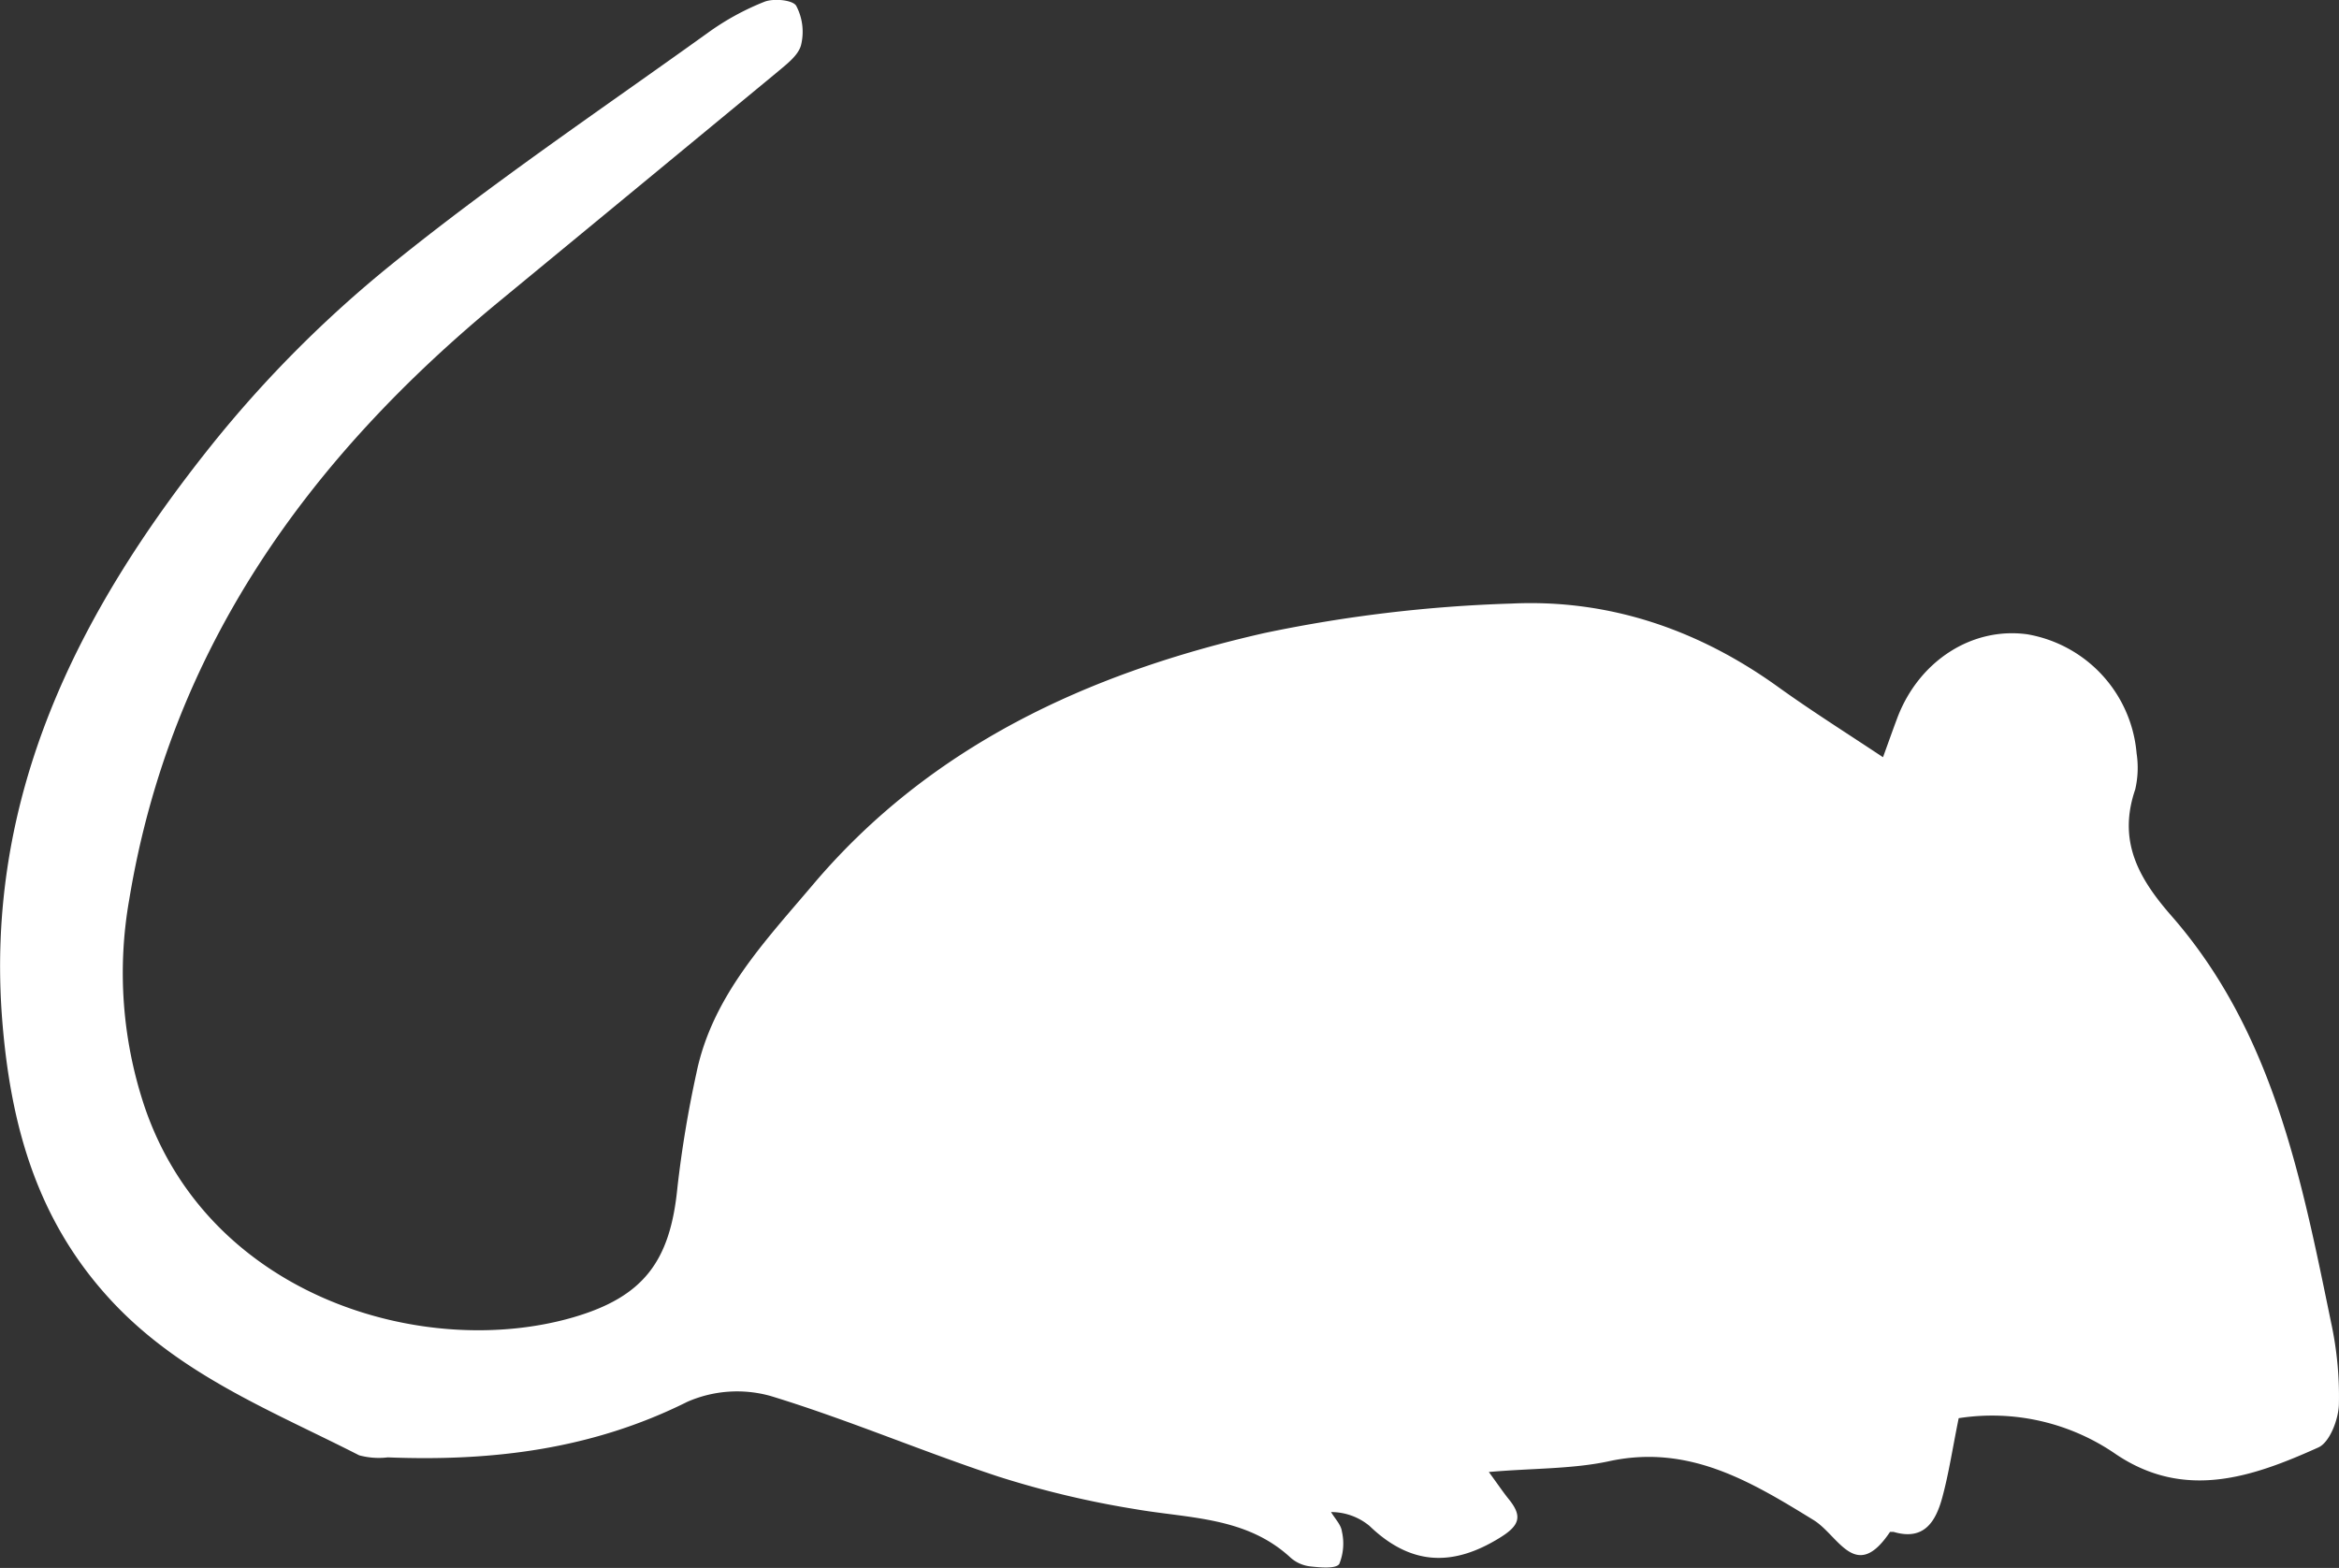 <svg xmlns="http://www.w3.org/2000/svg" id="Laag_1" data-name="Laag 1" viewBox="0 0 216 144.8"><rect x="0" y="0" width="216" height="144.8" fill="#333333" stroke="none"/><defs><style>.cls-1{fill:#fff;}</style></defs><path class="cls-1" d="M179.49,213.54c.82,1.12,1.3,1.84,1.84,2.51,1.3,1.6,1,2.45-.87,3.59-4.42,2.72-8.26,2.47-12-1.13a5.57,5.57,0,0,0-3.54-1.27c.35.6.92,1.16,1,1.79a5,5,0,0,1-.24,3c-.31.47-1.76.33-2.68.23a3.31,3.31,0,0,1-1.81-.8c-4.09-3.79-9.35-3.62-14.36-4.49a87.4,87.4,0,0,1-12.61-3c-7.07-2.33-13.94-5.28-21.06-7.45a11.47,11.47,0,0,0-7.69.54c-8.79,4.39-18,5.51-27.66,5.13a6.93,6.93,0,0,1-2.64-.19c-8-4.08-16.44-7.37-22.84-14.23-6.89-7.39-9.34-16.18-10.12-25.9-1.64-20.67,6.94-37.64,19.25-53.07A109.76,109.76,0,0,1,78.18,102c9.36-7.57,19.37-14.32,29.16-21.35a24,24,0,0,1,5.26-2.89c.85-.33,2.61-.17,2.93.38a5.14,5.14,0,0,1,.44,3.64c-.26.95-1.33,1.75-2.17,2.46Q101,94.81,88.23,105.33c-17.7,14.55-30.47,32.18-34.29,55.31a38.93,38.93,0,0,0,1.41,19.16c6,17.66,25.93,23.43,39.61,19.45,6.5-1.9,8.94-5.2,9.6-12a104.33,104.33,0,0,1,1.75-10.54c1.46-7.11,6.35-12.19,10.78-17.43,10.94-12.92,25.6-19.56,41.64-23.21a130.49,130.49,0,0,1,22.84-2.73c9.06-.43,17.36,2.43,24.76,7.79,3,2.15,6.08,4.09,9.56,6.4.54-1.49.93-2.59,1.34-3.68,2-5.23,6.9-8.38,12-7.67a12.21,12.21,0,0,1,10.08,11,8.82,8.82,0,0,1-.13,3.33c-1.61,4.71.25,8.13,3.33,11.65,9.37,10.7,12,24.18,14.75,37.53a32.3,32.3,0,0,1,.73,7.64c-.05,1.38-.85,3.47-1.89,3.94-6.06,2.73-12.31,4.91-18.67.65a20.09,20.09,0,0,0-14.55-3.35c-.57,2.79-.91,5.1-1.52,7.34s-1.7,4-4.5,3.16c-.1,0-.29,0-.32,0-3.18,4.75-4.74.34-7.06-1.09-5.78-3.55-11.56-7.07-19-5.41C187.08,213.28,183.47,213.19,179.49,213.54Z" transform="translate(-42 -77.6)"></path></svg>
